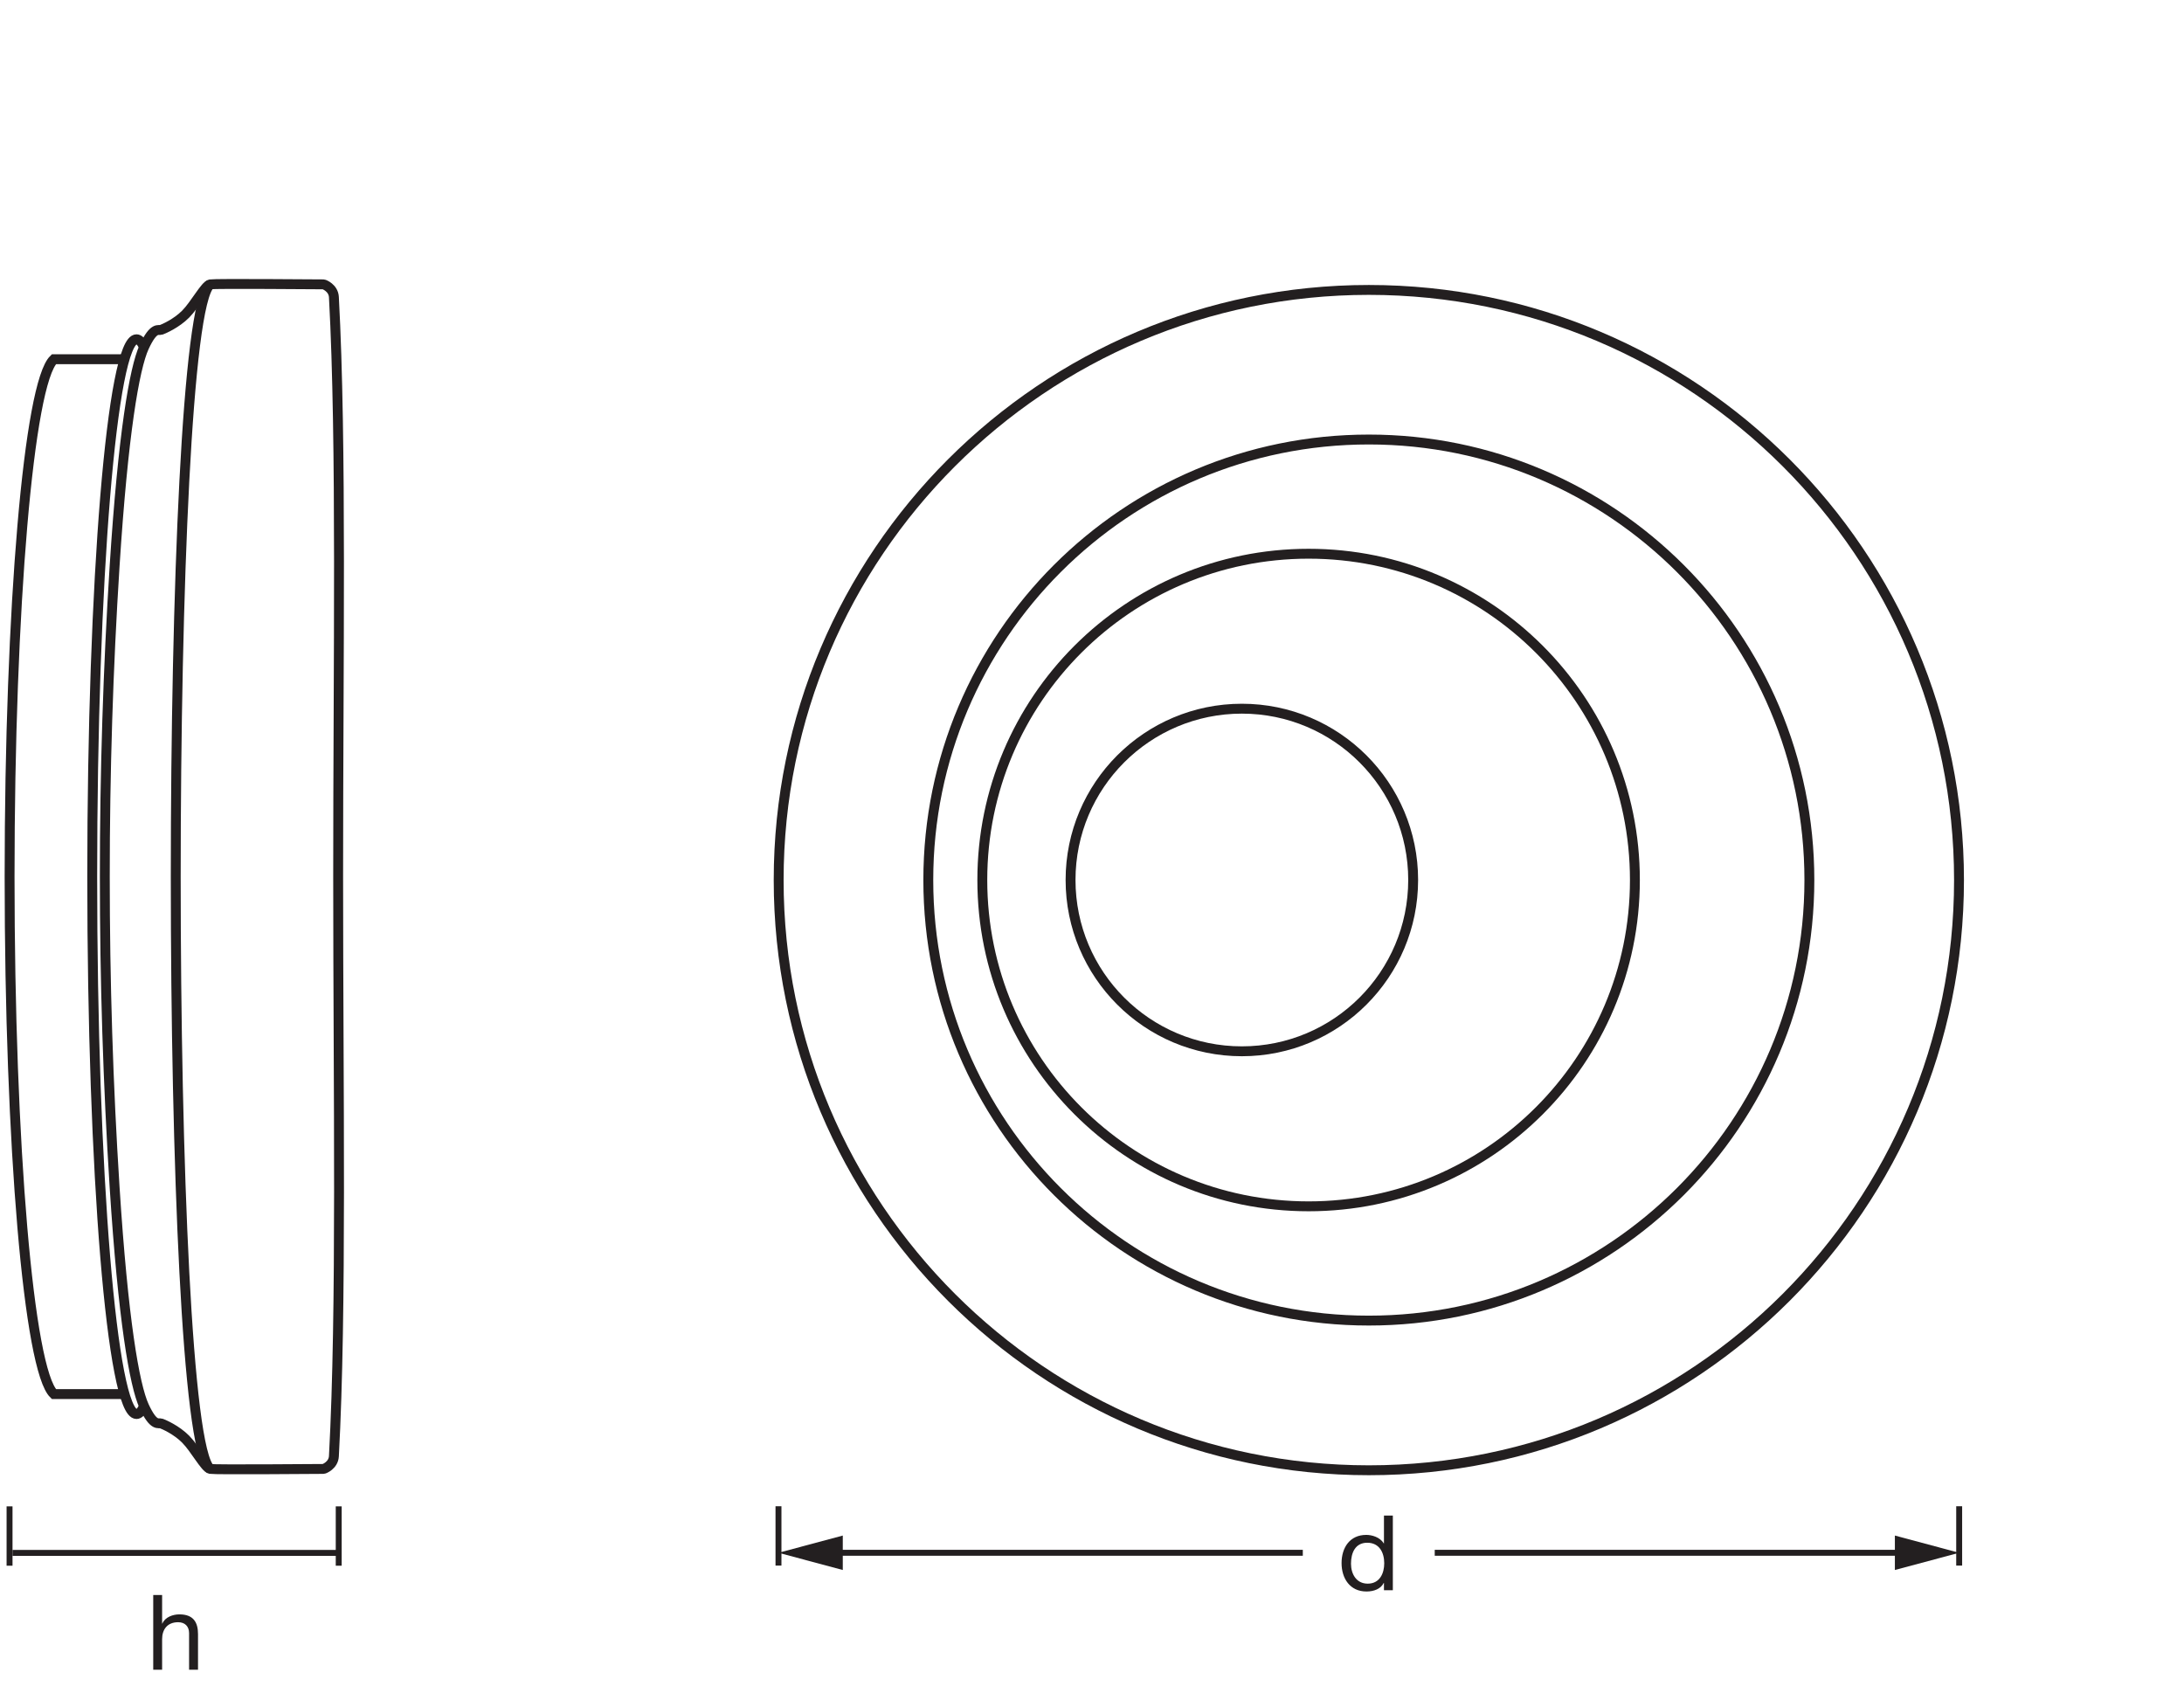 <?xml version="1.0" encoding="UTF-8" standalone="no"?>
<!-- Created with Inkscape (http://www.inkscape.org/) -->

<svg
   version="1.1"
   id="svg1"
   width="626.227"
   height="489.395"
   viewBox="0 0 626.227 489.395"
   sodipodi:docname="PG_ORBIS IRIS 3LAYER 215MM 24W 830 WT_MiCH_ml_k.svg"
   inkscape:version="1.3.2 (091e20e, 2023-11-25)"
   xmlns:inkscape="http://www.inkscape.org/namespaces/inkscape"
   xmlns:sodipodi="http://sodipodi.sourceforge.net/DTD/sodipodi-0.dtd"
   xmlns="http://www.w3.org/2000/svg"
   xmlns:svg="http://www.w3.org/2000/svg">
  <defs
     id="defs1">
    <clipPath
       clipPathUnits="userSpaceOnUse"
       id="clipPath11">
      <path
         d="M 0,367.046 H 469.67 V 0 H 0 Z"
         transform="translate(-2.055,-43.094)"
         id="path11" />
    </clipPath>
    <clipPath
       clipPathUnits="userSpaceOnUse"
       id="clipPath14">
      <path
         d="M 0,367.046 H 469.67 V 0 H 0 Z"
         transform="translate(-294.369,-50.863)"
         id="path14" />
    </clipPath>
    <clipPath
       clipPathUnits="userSpaceOnUse"
       id="clipPath16">
      <path
         d="M 0,367.046 H 469.67 V 0 H 0 Z"
         transform="translate(-294.369,-83.05)"
         id="path16" />
    </clipPath>
    <clipPath
       clipPathUnits="userSpaceOnUse"
       id="clipPath18">
      <path
         d="M 0,367.046 H 469.67 V 0 H 0 Z"
         transform="translate(-281.417,-107.624)"
         id="path18" />
    </clipPath>
    <clipPath
       clipPathUnits="userSpaceOnUse"
       id="clipPath20">
      <path
         d="M 0,367.046 H 469.67 V 0 H 0 Z"
         transform="translate(-30.977,-292.403)"
         id="path20" />
    </clipPath>
    <clipPath
       clipPathUnits="userSpaceOnUse"
       id="clipPath22">
      <path
         d="M 0,367.046 H 469.67 V 0 H 0 Z"
         transform="translate(-26.774,-289.793)"
         id="path22" />
    </clipPath>
    <clipPath
       clipPathUnits="userSpaceOnUse"
       id="clipPath24">
      <path
         d="M 0,367.046 H 469.67 V 0 H 0 Z"
         transform="translate(-71.806,-303.158)"
         id="path24" />
    </clipPath>
    <clipPath
       clipPathUnits="userSpaceOnUse"
       id="clipPath26">
      <path
         d="M 0,367.046 H 469.67 V 0 H 0 Z"
         transform="translate(-45.198,-305.895)"
         id="path26" />
    </clipPath>
    <clipPath
       clipPathUnits="userSpaceOnUse"
       id="clipPath28">
      <path
         d="M 0,367.046 H 469.67 V 0 H 0 Z"
         transform="translate(-267.062,-140.964)"
         id="path28" />
    </clipPath>
  </defs>
  <sodipodi:namedview
     id="namedview1"
     pagecolor="#ffffff"
     bordercolor="#000000"
     borderopacity="0.25"
     inkscape:showpageshadow="2"
     inkscape:pageopacity="0.0"
     inkscape:pagecheckerboard="0"
     inkscape:deskcolor="#d1d1d1"
     inkscape:zoom="1.4818915"
     inkscape:cx="313.11334"
     inkscape:cy="244.95721"
     inkscape:window-width="1488"
     inkscape:window-height="965"
     inkscape:window-x="0"
     inkscape:window-y="25"
     inkscape:window-maximized="0"
     inkscape:current-layer="layer-MC0">
    <inkscape:page
       x="0"
       y="0"
       inkscape:label="1"
       id="page1"
       width="626.227"
       height="489.395"
       margin="3.28 63.052 80.003 1.323"
       bleed="0" />
  </sodipodi:namedview>
  <g
     id="layer-MC0"
     inkscape:groupmode="layer"
     inkscape:label="PGs">
    <path
       id="path1"
       d="m 2.837,-5.718 c 0,-2.273 0.879,-4.5 3.492,-4.5 2.625,0 3.656,2.145 3.656,4.418 0,2.156 -0.961,4.383 -3.551,4.383 -2.473,0 -3.598,-2.109 -3.598,-4.301 z M 11.837,-16.066 H 9.927 v 5.988 h -0.047 c -0.832,-1.371 -2.59,-1.828 -3.762,-1.828 -3.551,0 -5.309,2.766 -5.309,6.059 0,3.281 1.781,6.117 5.355,6.117 1.617,0 3.082,-0.562 3.715,-1.84 h 0.047 V 8.515625e-4 H 11.837 Z m 0,0"
       style="fill:#231f20;fill-opacity:1;fill-rule:nonzero;stroke:none"
       aria-label="d"
       transform="matrix(1.333,0,0,1.333,383.596,455.979)" />
    <path
       id="path2"
       d="M 0,0 V -12.756"
       style="fill:none;stroke:#231f20;stroke-width:1.276;stroke-linecap:butt;stroke-linejoin:round;stroke-miterlimit:3.864;stroke-dasharray:none;stroke-opacity:1"
       transform="matrix(1.333,0,0,-1.333,561.763,431.902)" />
    <path
       id="path3"
       d="M 0,0 V -12.756"
       style="fill:none;stroke:#231f20;stroke-width:1.276;stroke-linecap:butt;stroke-linejoin:round;stroke-miterlimit:3.864;stroke-dasharray:none;stroke-opacity:1"
       transform="matrix(1.333,0,0,-1.333,223.217,431.902)" />
    <path
       id="path4"
       d="M 0,0 H 101.482"
       style="fill:none;stroke:#231f20;stroke-width:1.276;stroke-linecap:butt;stroke-linejoin:round;stroke-miterlimit:4;stroke-dasharray:none;stroke-opacity:1"
       transform="matrix(1.333,0,0,-1.333,411.386,445.236)" />
    <path
       id="path5"
       d="M 0,0 13.829,3.704 0,7.412 Z"
       style="fill:#231f20;fill-opacity:1;fill-rule:nonzero;stroke:none"
       transform="matrix(1.333,0,0,-1.333,543.325,450.177)" />
    <path
       id="path6"
       d="M 0,0 H 101.482"
       style="fill:none;stroke:#231f20;stroke-width:1.276;stroke-linecap:butt;stroke-linejoin:round;stroke-miterlimit:4;stroke-dasharray:none;stroke-opacity:1"
       transform="matrix(1.333,0,0,-1.333,238.285,445.236)" />
    <path
       id="path7"
       d="M 0,0 -13.829,3.704 0,7.412 Z"
       style="fill:#231f20;fill-opacity:1;fill-rule:nonzero;stroke:none"
       transform="matrix(1.333,0,0,-1.333,241.655,450.177)" />
    <path
       id="path8"
       d="M 1.441,-1.515625e-4 H 3.352 V -6.574 c 0,-2.086 1.125,-3.645 3.445,-3.645 1.465,0 2.355,0.902 2.355,2.344 V -1.515625e-4 H 11.074 V -7.652 c 0,-2.496 -0.949,-4.254 -4.008,-4.254 -1.371,0 -3.059,0.562 -3.668,1.98 H 3.352 V -16.067 H 1.441 Z m 0,0"
       style="fill:#231f20;fill-opacity:1;fill-rule:nonzero;stroke:none"
       aria-label="h"
       transform="matrix(1.333,0,0,1.333,42.016,478.77)" />
    <path
       id="path9"
       d="M 0,0 V -12.756"
       style="fill:none;stroke:#231f20;stroke-width:1.276;stroke-linecap:butt;stroke-linejoin:round;stroke-miterlimit:3.864;stroke-dasharray:none;stroke-opacity:1"
       transform="matrix(1.333,0,0,-1.333,97.122,431.936)" />
    <path
       id="path10"
       d="M 0,0 V -12.756"
       style="fill:none;stroke:#231f20;stroke-width:1.276;stroke-linecap:butt;stroke-linejoin:round;stroke-miterlimit:3.864;stroke-dasharray:none;stroke-opacity:1"
       transform="matrix(1.333,0,0,-1.333,2.74,431.936)"
       clip-path="url(#clipPath11)" />
    <path
       id="path12"
       d="M 0,0 H 70.148"
       style="fill:none;stroke:#231f20;stroke-width:1.276;stroke-linecap:butt;stroke-linejoin:round;stroke-miterlimit:4;stroke-dasharray:none;stroke-opacity:1"
       transform="matrix(1.333,0,0,-1.333,3.592,445.27)" />
    <path
       id="path13"
       d="m 0,0 c -70.112,0 -126.949,56.837 -126.949,126.949 0,70.111 56.837,126.948 126.949,126.948 70.112,0 126.949,-56.837 126.949,-126.948 C 126.949,56.837 70.112,0 0,0 Z"
       style="fill:none;stroke:#231f20;stroke-width:2.126;stroke-linecap:butt;stroke-linejoin:miter;stroke-miterlimit:22.926;stroke-dasharray:none;stroke-opacity:1"
       transform="matrix(1.333,0,0,-1.333,392.493,421.577)"
       clip-path="url(#clipPath14)" />
    <path
       id="path15"
       d="m 0,0 c -52.336,0 -94.762,42.427 -94.762,94.762 0,52.336 42.426,94.763 94.762,94.763 52.336,0 94.762,-42.427 94.762,-94.763 C 94.762,42.427 52.336,0 0,0 Z"
       style="fill:none;stroke:#231f20;stroke-width:2.126;stroke-linecap:butt;stroke-linejoin:miter;stroke-miterlimit:22.926;stroke-dasharray:none;stroke-opacity:1"
       transform="matrix(1.333,0,0,-1.333,392.493,378.662)"
       clip-path="url(#clipPath16)" />
    <path
       id="path17"
       d="m 0,0 c -38.764,0 -70.188,31.424 -70.188,70.188 0,38.763 31.424,70.188 70.188,70.188 38.764,0 70.188,-31.425 70.188,-70.188 C 70.188,31.424 38.764,0 0,0 Z"
       style="fill:none;stroke:#231f20;stroke-width:2.126;stroke-linecap:butt;stroke-linejoin:miter;stroke-miterlimit:22.926;stroke-dasharray:none;stroke-opacity:1"
       transform="matrix(1.333,0,0,-1.333,375.222,345.896)"
       clip-path="url(#clipPath18)" />
    <path
       id="path19"
       d="m 0,0 c -0.535,1.122 -1.078,1.686 -1.621,1.686 -5.261,0 -9.526,-51.755 -9.526,-115.597 0,-63.843 4.265,-115.597 9.526,-115.597 0.543,0 1.086,0.564 1.621,1.686"
       style="fill:none;stroke:#231f20;stroke-width:2.126;stroke-linecap:butt;stroke-linejoin:miter;stroke-miterlimit:22.926;stroke-dasharray:none;stroke-opacity:1"
       transform="matrix(1.333,0,0,-1.333,41.303,99.524)"
       clip-path="url(#clipPath20)" />
    <path
       id="path21"
       d="m 0,0 h -15.188 c -5.396,-5.144 -9.531,-53.437 -9.531,-111.301 0,-57.864 4.135,-106.157 9.531,-111.301 H 0.005"
       style="fill:none;stroke:#231f20;stroke-width:2.126;stroke-linecap:butt;stroke-linejoin:miter;stroke-miterlimit:22.926;stroke-dasharray:none;stroke-opacity:1"
       transform="matrix(1.333,0,0,-1.333,35.699,103.004)"
       clip-path="url(#clipPath22)" />
    <path
       id="path23"
       d="m 0,0 c -0.108,1.99 -2.123,2.738 -2.235,2.738 -1.198,0 -23.302,0.193 -24.373,0 -1.071,-0.194 -3.256,-4.355 -5.269,-6.387 -2.014,-2.032 -4.677,-3.17 -5.263,-3.391 -0.586,-0.22 -1.595,0.835 -3.689,-3.715 -2.093,-4.55 -4.527,-18.758 -6.338,-47.049 -2.816,-43.984 -2.816,-89.74 0,-133.724 1.811,-28.291 4.245,-42.499 6.338,-47.049 2.094,-4.55 3.103,-3.494 3.689,-3.715 0.586,-0.221 3.249,-1.358 5.263,-3.391 2.013,-2.032 4.198,-6.193 5.269,-6.387 1.071,-0.193 23.175,0 24.373,0 0.112,0 2.127,0.748 2.235,2.738 1.72,31.784 0.919,78.043 0.914,124.666 C 0.909,-78.315 1.71,-31.599 0,0 Z"
       style="fill:none;stroke:#231f20;stroke-width:2.126;stroke-linecap:butt;stroke-linejoin:miter;stroke-miterlimit:22.926;stroke-dasharray:none;stroke-opacity:1"
       transform="matrix(1.333,0,0,-1.333,95.741,85.184)"
       clip-path="url(#clipPath24)" />
    <path
       id="path25"
       d="M 0,0 C -9.875,-8.734 -9.875,-246.073 0,-254.807"
       style="fill:none;stroke:#231f20;stroke-width:2.126;stroke-linecap:butt;stroke-linejoin:miter;stroke-miterlimit:22.926;stroke-dasharray:none;stroke-opacity:1"
       transform="matrix(1.333,0,0,-1.333,60.264,81.534)"
       clip-path="url(#clipPath26)" />
    <path
       id="path27"
       d="m 0,0 c -20.351,0 -36.848,16.497 -36.848,36.848 0,20.351 16.497,36.848 36.848,36.848 20.351,0 36.848,-16.497 36.848,-36.848 C 36.848,16.497 20.351,0 0,0 Z"
       style="fill:none;stroke:#231f20;stroke-width:2.126;stroke-linecap:butt;stroke-linejoin:miter;stroke-miterlimit:22.926;stroke-dasharray:none;stroke-opacity:1"
       transform="matrix(1.333,0,0,-1.333,356.083,301.443)"
       clip-path="url(#clipPath28)" />
  </g>
</svg>
